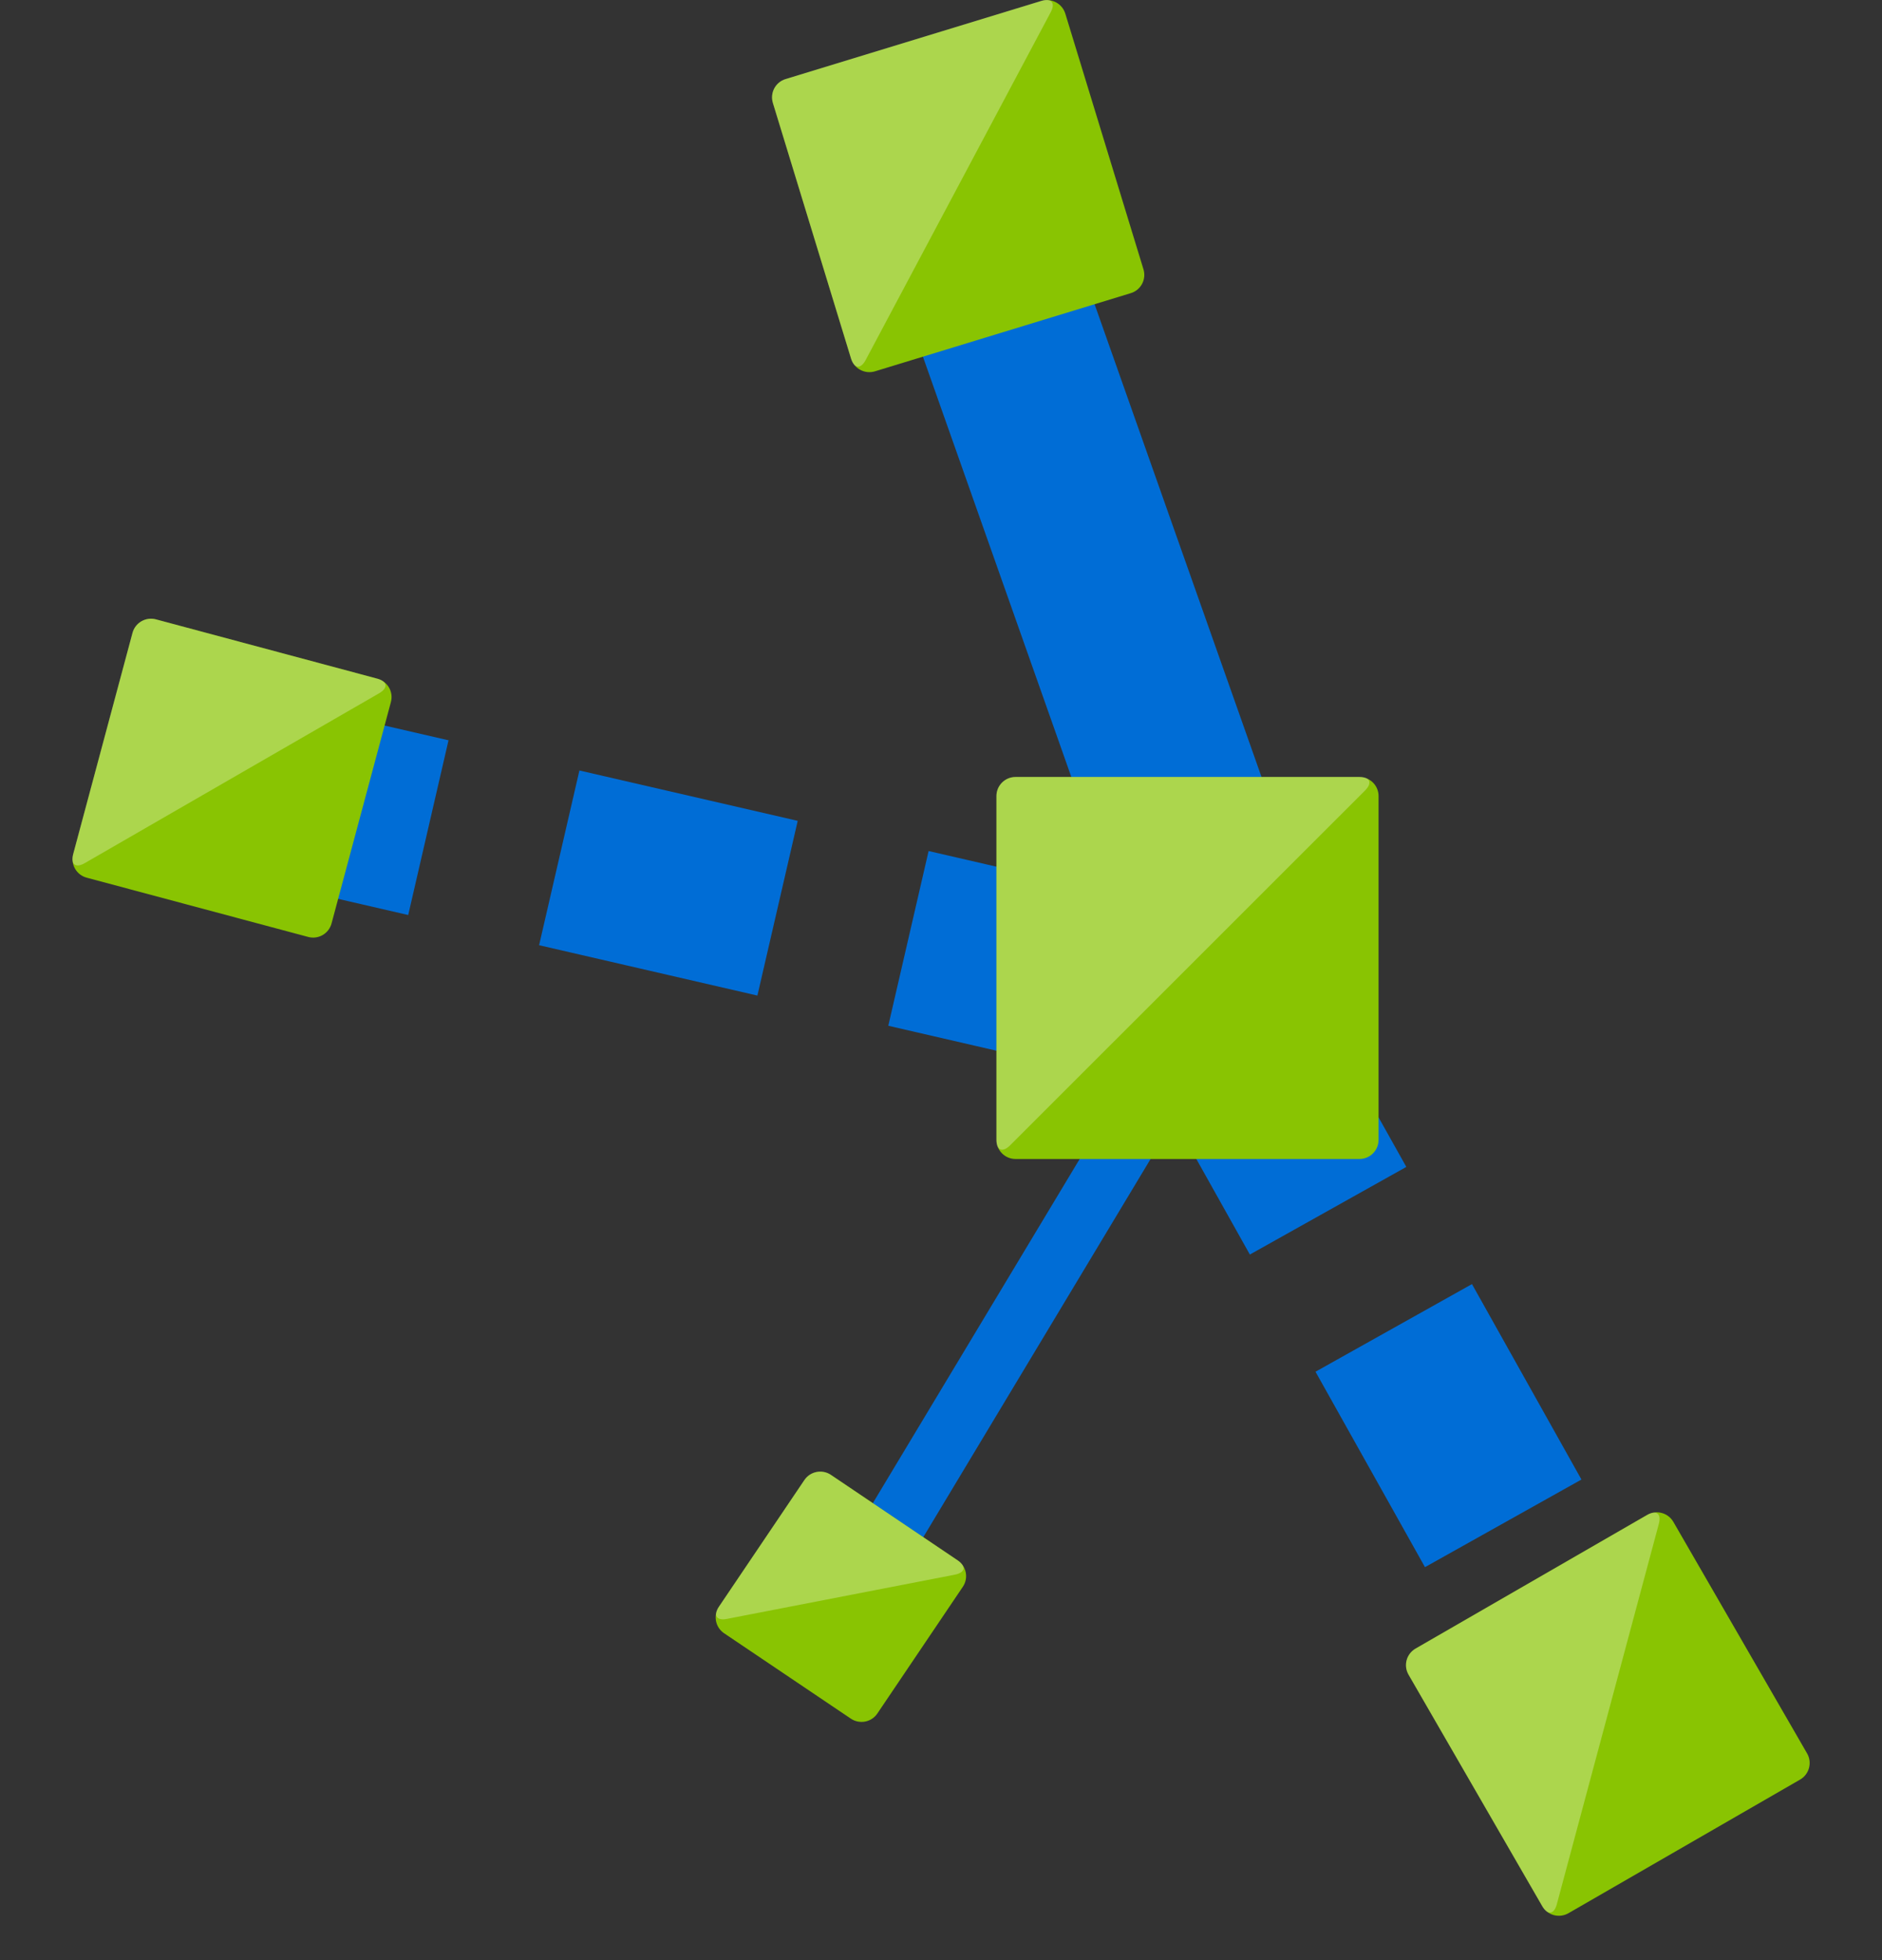 <svg width="24" height="25" viewBox="0 0 24 25" fill="none" xmlns="http://www.w3.org/2000/svg">
<rect x="0" y="0" width="24" height="25" fill="#333333" stroke="none"/>
<path d="M3.793 10.171L14.881 12.729" stroke="#006DD6" stroke-width="2.287" stroke-linecap="square" stroke-dasharray="0.57 4"/>
<path d="M12.688 3.716L15.612 11.998" stroke="#006DD6" stroke-width="2.287" stroke-linecap="square" stroke-dasharray="0.57 0.57"/>
<path d="M16.099 13.947L19.51 20.037" stroke="#006DD6" stroke-width="2.287" stroke-linecap="square" stroke-dasharray="0.57 4"/>
<path fill-rule="evenodd" clip-rule="evenodd" d="M11.451 20.143L11.045 19.314L15.149 12.485L15.555 13.314L11.451 20.143Z" fill="#006DD6"/>
<path d="M13.28 0.012L10.018 1.009C9.889 1.048 9.817 1.184 9.856 1.313L10.853 4.574C10.893 4.703 11.029 4.775 11.158 4.736L14.42 3.739C14.549 3.7 14.621 3.564 14.582 3.435L13.585 0.173C13.545 0.045 13.409 -0.028 13.28 0.012Z" fill="#89C402"/>
<path opacity="0.3" fill-rule="evenodd" clip-rule="evenodd" d="M9.856 1.313C9.817 1.184 9.888 1.048 10.018 1.008L13.28 0.011C13.409 -0.028 13.462 0.037 13.399 0.156L11.039 4.592C10.976 4.711 10.893 4.704 10.853 4.574L9.856 1.313Z" fill="white"/>
<path d="M17.337 9.91H12.95C12.816 9.91 12.707 10.019 12.707 10.153V14.538C12.707 14.673 12.816 14.782 12.95 14.782H17.337C17.471 14.782 17.58 14.673 17.58 14.538V10.153C17.58 10.019 17.471 9.91 17.337 9.91Z" fill="#89C402"/>
<path opacity="0.3" fill-rule="evenodd" clip-rule="evenodd" d="M12.707 10.152C12.707 10.018 12.818 9.91 12.948 9.91H17.338C17.472 9.91 17.504 9.986 17.407 10.083L12.88 14.609C12.784 14.704 12.707 14.671 12.707 14.54V10.152Z" fill="white"/>
<path d="M10.258 18.877L9.168 20.492C9.093 20.604 9.122 20.755 9.234 20.831L10.85 21.92C10.962 21.995 11.113 21.966 11.188 21.855L12.278 20.239C12.354 20.127 12.324 19.976 12.213 19.901L10.597 18.811C10.485 18.736 10.334 18.765 10.258 18.877Z" fill="#89C402"/>
<path opacity="0.3" fill-rule="evenodd" clip-rule="evenodd" d="M9.269 20.648C9.138 20.674 9.093 20.603 9.167 20.494L10.258 18.876C10.333 18.765 10.486 18.737 10.595 18.811L12.213 19.902C12.324 19.977 12.309 20.058 12.176 20.084L9.269 20.648Z" fill="white"/>
<path d="M21.006 19.321L18.052 21.026C17.935 21.094 17.895 21.243 17.962 21.359L19.668 24.313C19.735 24.429 19.884 24.469 20.001 24.402L22.956 22.697C23.072 22.63 23.112 22.48 23.045 22.364L21.339 19.41C21.272 19.294 21.123 19.254 21.006 19.321Z" fill="#89C402"/>
<path opacity="0.3" fill-rule="evenodd" clip-rule="evenodd" d="M17.963 21.36C17.895 21.243 17.934 21.095 18.052 21.027L21.006 19.322C21.123 19.255 21.189 19.306 21.154 19.436L19.853 24.288C19.818 24.419 19.736 24.43 19.668 24.313L17.963 21.36Z" fill="white"/>
<path d="M4.813 8.656L1.988 7.899C1.858 7.865 1.724 7.942 1.69 8.072L0.933 10.895C0.898 11.025 0.975 11.159 1.105 11.194L3.93 11.95C4.06 11.985 4.193 11.908 4.228 11.778L4.985 8.954C5.02 8.824 4.943 8.691 4.813 8.656Z" fill="#89C402"/>
<path opacity="0.3" fill-rule="evenodd" clip-rule="evenodd" d="M1.689 8.073C1.724 7.943 1.858 7.865 1.989 7.9L4.811 8.656C4.941 8.691 4.952 8.774 4.835 8.842L1.082 11.008C0.965 11.076 0.898 11.025 0.933 10.894L1.689 8.073Z" fill="white"/>
</svg>

